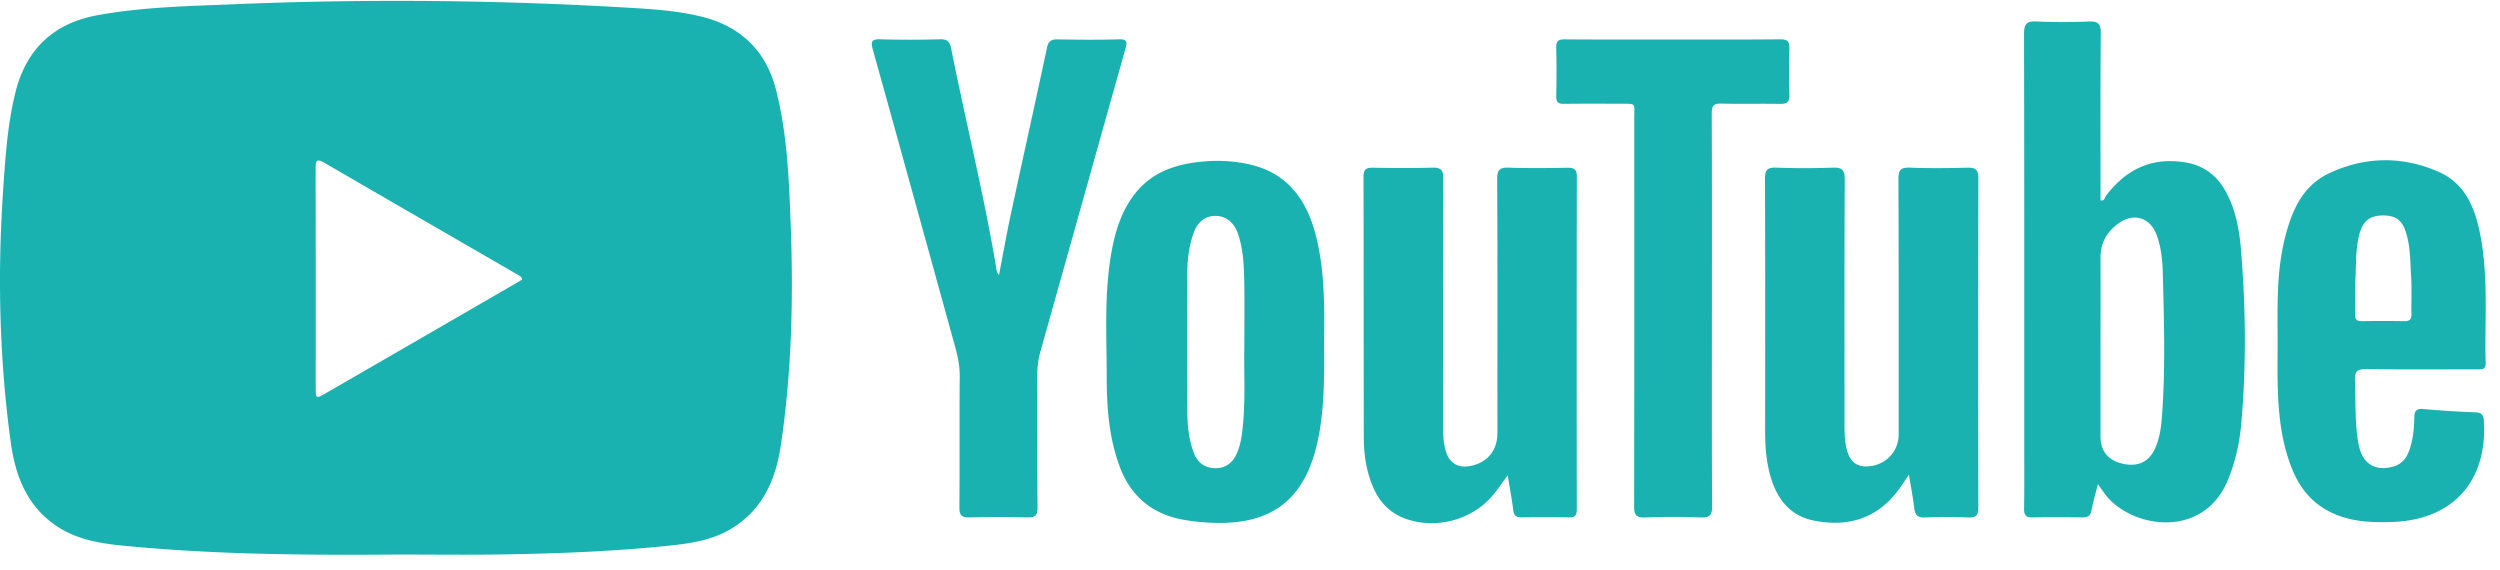 <svg xmlns="http://www.w3.org/2000/svg" width="136" height="31" viewBox="0 0 136 31"><path fill="#1ab2b1" d="M28.41 15.21c-.882.513-1.777 1.033-2.674 1.55-2.67 1.545-5.337 3.088-8.007 4.628-.545.314-.553.307-.554-.313 0-3.975.004-7.95-.006-11.925 0-.428.072-.532.48-.294 3.5 2.036 7.007 4.058 10.51 6.085.094.055.206.092.25.27zm-6.855 14.956c1.933 0 3.866.026 5.798-.005 3.048-.05 6.094-.164 9.128-.486 1.206-.128 2.396-.32 3.445-1.003 1.63-1.06 2.29-2.662 2.56-4.497.595-4.043.682-8.11.52-12.182-.092-2.376-.195-4.76-.784-7.08-.54-2.133-1.913-3.48-4.057-4.006C36.84.58 35.48.496 34.128.416c-7.13-.42-14.264-.48-21.4-.186-2.488.103-4.985.15-7.44.6C2.942 1.26 1.436 2.653.85 4.986.396 6.798.284 8.656.16 10.51c-.3 4.52-.19 9.028.42 13.52.243 1.782.825 3.39 2.37 4.498 1.12.804 2.415 1.025 3.734 1.155 4.945.485 9.908.523 14.87.484zM114.268 14.012c-.004-.815.365-1.432 1.006-1.88.828-.58 1.71-.284 2.054.665.25.69.313 1.417.33 2.14.067 2.633.15 5.27-.063 7.9-.042.52-.135 1.033-.34 1.517-.314.74-.903 1.044-1.71.887-.83-.16-1.276-.68-1.276-1.48v-4.846c0-1.634.006-3.268-.002-4.902zm-.14 12.324l.317.452c1.33 1.92 5.39 2.654 6.757-.687.4-.974.628-1.985.72-3.022.28-3.153.252-6.31-.01-9.46-.094-1.15-.298-2.288-.896-3.31-.48-.82-1.18-1.315-2.123-1.472-1.82-.303-3.23.363-4.323 1.805-.077.1-.08.304-.3.262 0-3.035-.013-6.065.013-9.094.004-.527-.158-.66-.66-.64-.947.038-1.897.043-2.843-.003-.548-.026-.674.154-.673.683.018 7.49.012 14.982.012 22.473 0 1.116.01 2.23-.008 3.346-.006.36.095.49.47.48.89-.024 1.784-.02 2.676 0 .318.006.47-.09.528-.414.08-.435.208-.86.34-1.396zM82.017 25.86c-.353.47-.606.862-.914 1.203-1.14 1.265-3.058 1.73-4.657 1.15-.794-.29-1.348-.84-1.698-1.6-.412-.897-.556-1.853-.558-2.824-.012-4.724-.002-9.446-.015-14.17 0-.4.138-.503.515-.496a68.03 68.03 0 0 0 3.235-.003c.47-.012.592.14.59.6-.016 4.444-.01 8.888-.01 13.33 0 .504 0 1.007.148 1.493.198.656.65.93 1.32.807.928-.17 1.485-.835 1.485-1.778 0-4.612.01-9.223-.01-13.834-.003-.5.138-.634.626-.618 1.058.036 2.12.023 3.178.006.363-.006.53.068.528.485a5791.18 5791.18 0 0 0-.002 18.074c0 .32-.07.47-.43.462a59.63 59.63 0 0 0-2.567-.002c-.3.006-.425-.092-.462-.4-.072-.603-.19-1.2-.3-1.883zM103.845 25.818c-.232.342-.396.607-.584.855-1.17 1.555-2.756 2.016-4.6 1.644-1.332-.27-2.024-1.23-2.367-2.48-.207-.758-.27-1.535-.27-2.32.002-4.592.01-9.184-.01-13.777-.003-.492.123-.638.618-.62 1.02.038 2.046.036 3.068 0 .507-.02.657.127.654.646-.02 4.443-.012 8.887-.012 13.33 0 .503.01 1.007.162 1.492.185.59.57.838 1.183.778.925-.09 1.6-.82 1.6-1.73 0-4.63.007-9.26-.012-13.89-.002-.487.117-.644.616-.626 1.04.04 2.082.03 3.122.003.444-.012.61.093.61.578-.017 5.97-.015 11.938-.003 17.906 0 .405-.096.56-.527.543-.798-.035-1.6-.03-2.398 0-.388.012-.515-.138-.558-.497-.07-.583-.182-1.16-.292-1.835zM67.692 18.846c-.033 1.27.07 2.794-.08 4.313-.05.517-.117 1.033-.332 1.514-.234.527-.634.818-1.22.795-.562-.024-.935-.335-1.124-.85-.253-.69-.34-1.413-.344-2.136a672.456 672.456 0 0 1-.002-7.687c.003-.706.096-1.41.327-2.08.223-.65.648-.976 1.213-.97.564.01 1 .345 1.218.976.292.855.32 1.75.34 2.64.02 1.077.004 2.154.004 3.483zm4.338-.296c.018-1.824.042-3.76-.426-5.655-.517-2.093-1.644-3.603-3.897-4.007a8.14 8.14 0 0 0-1.888-.127c-1.652.092-3.16.5-4.196 1.934-.658.91-.97 1.956-1.162 3.043-.402 2.268-.256 4.558-.255 6.842.002 1.622.13 3.232.694 4.772.583 1.59 1.71 2.578 3.384 2.904.436.085.88.136 1.325.166 3.58.246 5.482-1.237 6.14-4.762.31-1.656.29-3.328.28-5.11zM54.343 14.97c.228-1.18.423-2.283.66-3.378.643-2.996 1.313-5.987 1.95-8.984.08-.374.233-.473.593-.466 1.096.02 2.194.03 3.29-.003.472-.016.5.12.385.527-1.544 5.47-3.07 10.943-4.61 16.413a4.728 4.728 0 0 0-.183 1.316c.008 2.4-.007 4.798.014 7.196.005.447-.125.57-.563.557a52.606 52.606 0 0 0-3.124 0c-.44.012-.568-.114-.564-.56.02-2.38-.003-4.76.017-7.14.006-.608-.134-1.173-.293-1.747-1.477-5.333-2.945-10.67-4.432-16-.123-.442-.07-.578.415-.564 1.078.032 2.158.03 3.235 0 .41-.013.538.145.612.515.807 4.043 1.81 8.045 2.483 12.115.007.044.047.083.116.2zM128.12 15.435c.06-.83.01-1.67.182-2.493.182-.873.555-1.218 1.324-1.22.707-.002 1.046.245 1.262.933.248.79.225 1.613.278 2.424.043.664 0 1.334.016 2.002.006.285-.09.396-.38.39a75.36 75.36 0 0 0-2.338 0c-.273.004-.352-.116-.348-.37.01-.554.003-1.11.003-1.667zm-4.217 3.198c0 .744-.014 1.488.002 2.23.035 1.624.19 3.23.827 4.75.508 1.212 1.36 2.058 2.623 2.484.918.31 1.862.332 2.81.298 3.27-.116 5.164-2.23 4.956-5.5-.02-.327-.122-.45-.455-.464a55.637 55.637 0 0 1-2.837-.18c-.39-.037-.485.126-.49.458-.012.615-.07 1.225-.28 1.808-.154.422-.41.737-.87.866-.97.27-1.675-.147-1.875-1.18-.224-1.156-.155-2.332-.205-3.5-.02-.486.112-.63.613-.624 2.01.03 4.017.012 6.025.013.244 0 .482.04.472-.347-.055-2.228.142-4.464-.238-6.68-.267-1.554-.766-3.033-2.317-3.716-1.957-.862-3.994-.846-5.944.07-1.476.69-2.06 2.073-2.427 3.56-.46 1.86-.395 3.76-.39 5.656z"/><path fill="#1ab2b1" d="M93.127 16.884c0 3.55-.01 7.103.012 10.655.003.506-.15.627-.63.61a37.354 37.354 0 0 0-3.012.002c-.52.024-.602-.168-.6-.633.012-7.03.01-14.06.007-21.088 0-.858.128-.782-.76-.785-1.02-.004-2.044-.01-3.067.004-.31.005-.424-.094-.418-.414.017-.873.022-1.748-.002-2.62-.01-.368.103-.477.47-.474 1.877.016 3.755.008 5.633.008 2.028 0 4.055.01 6.08-.01.397-.003.513.12.502.506a41.556 41.556 0 0 0 0 2.51c.012.4-.14.504-.517.497-1.06-.02-2.12.012-3.18-.017-.425-.012-.528.125-.527.537.016 3.57.01 7.14.01 10.71z"/></svg>
